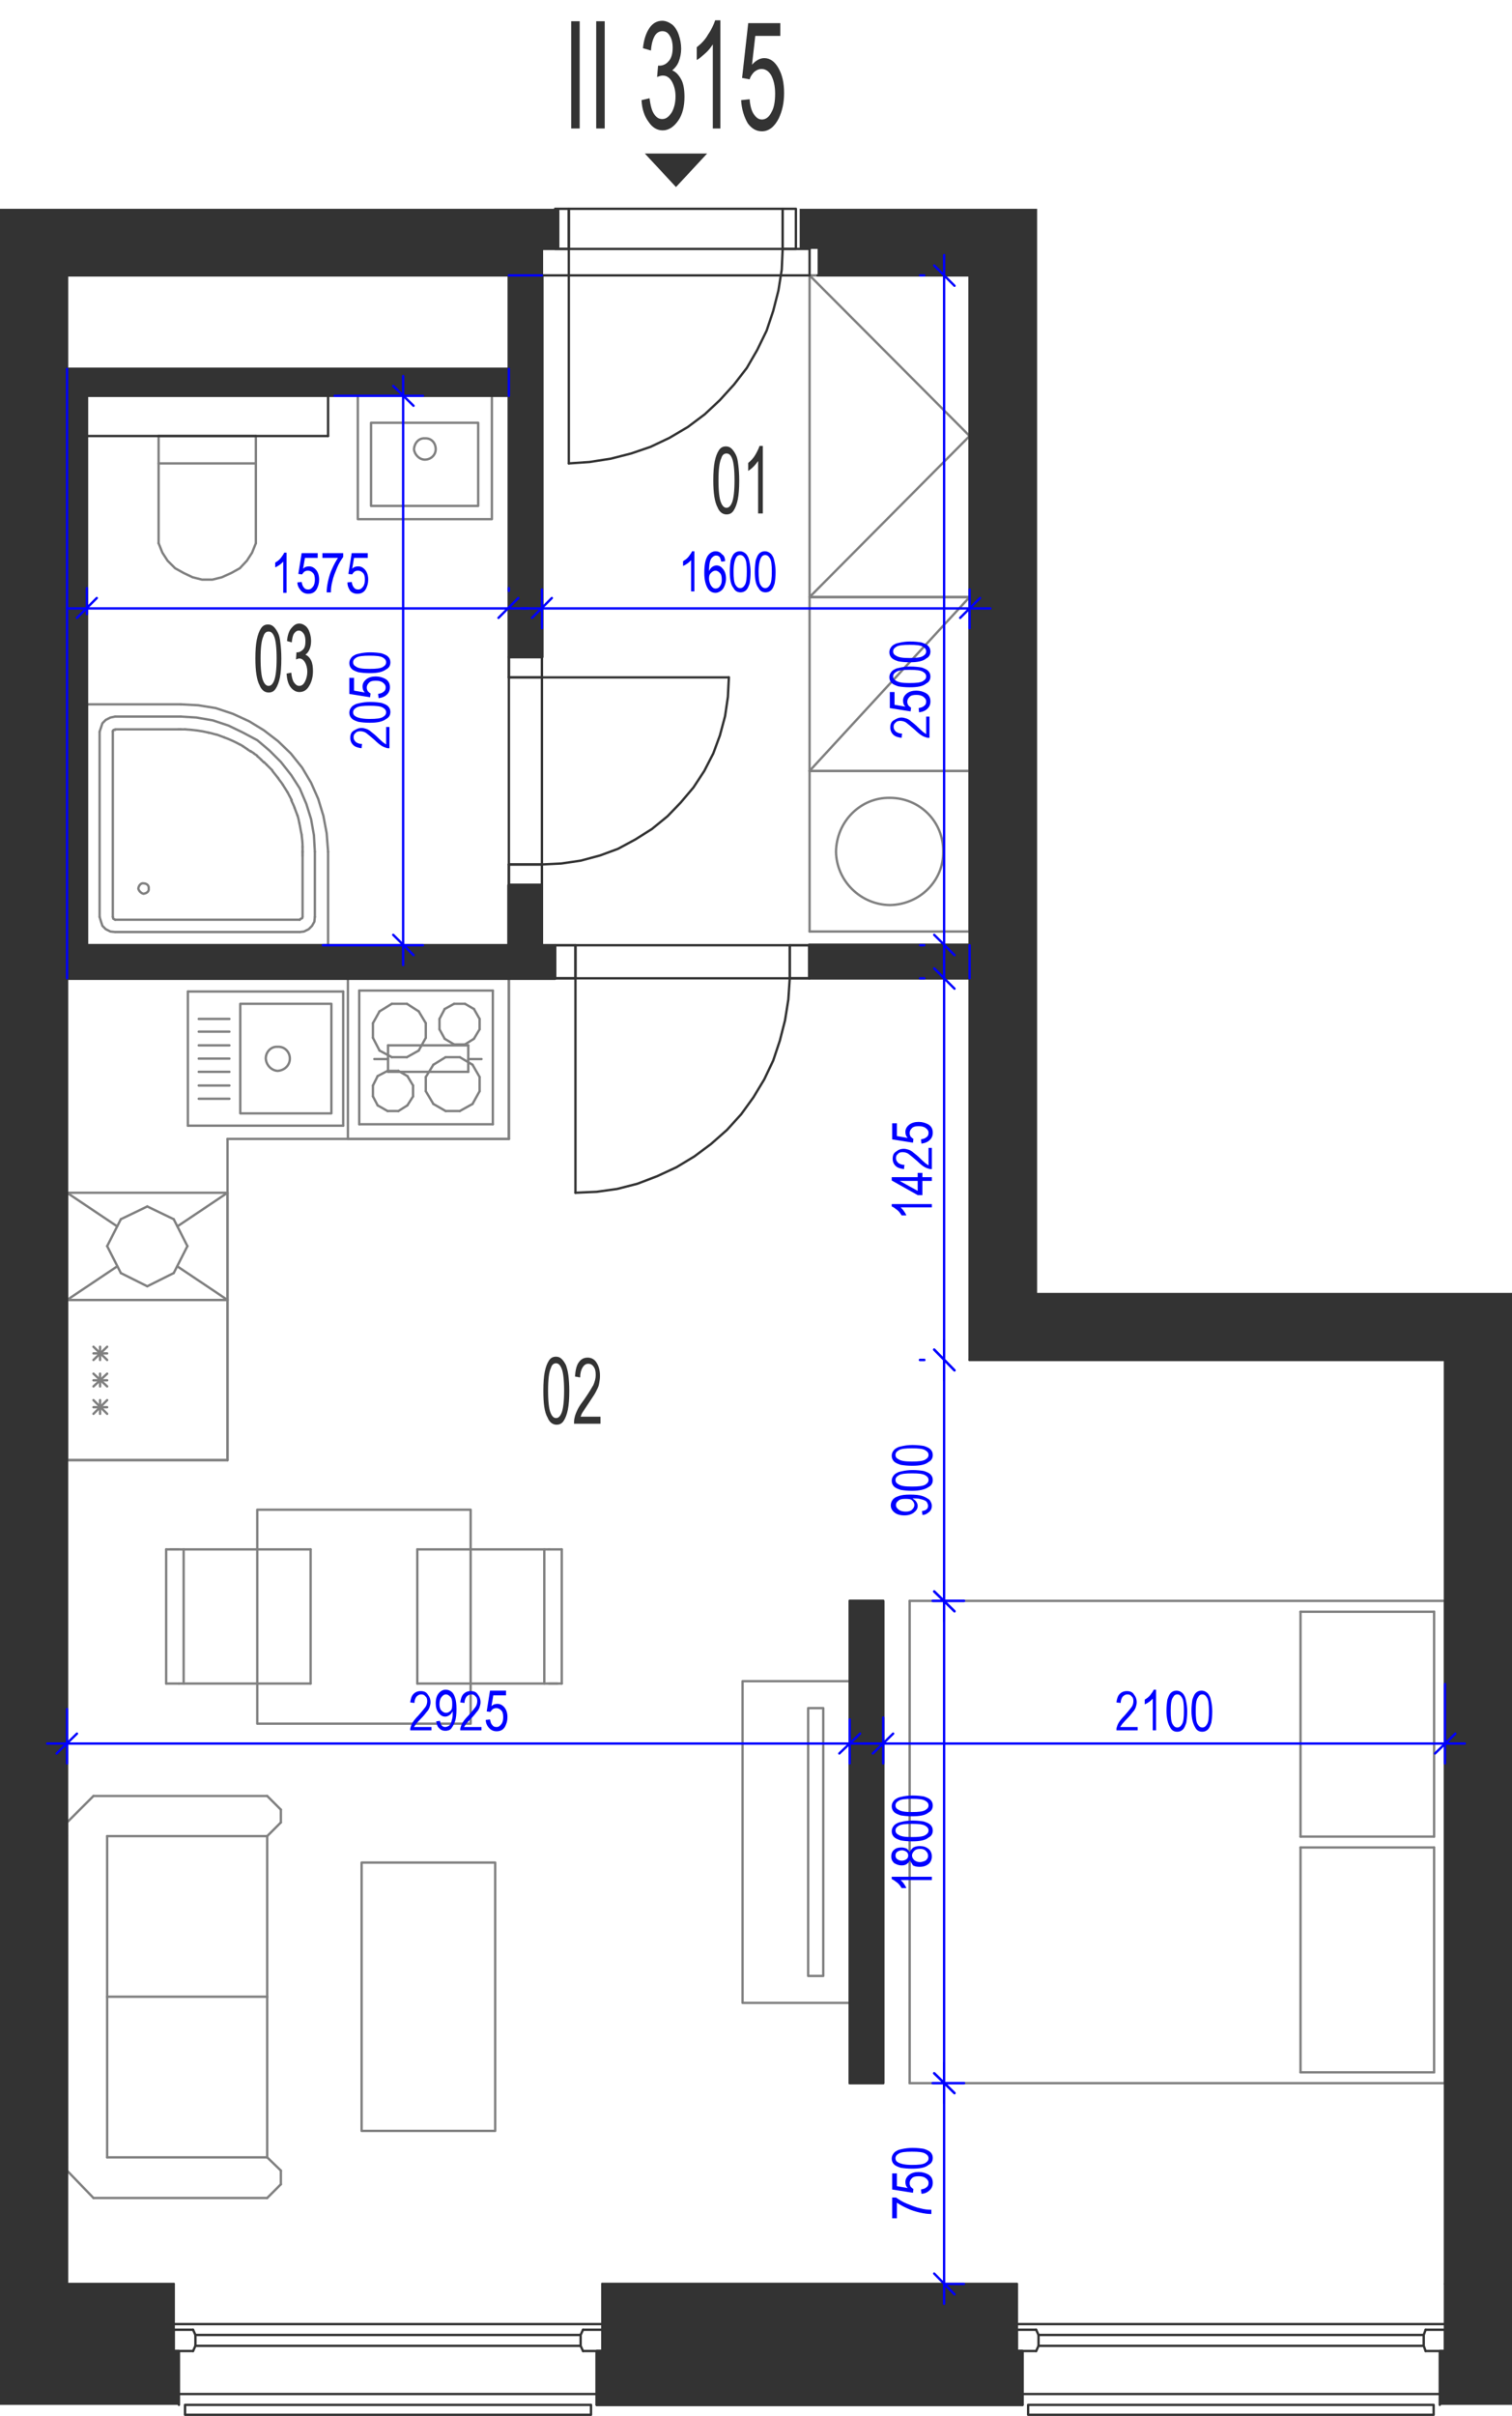 <?xml version="1.0" encoding="utf-8"?>
<!-- Generator: Adobe Illustrator 28.2.0, SVG Export Plug-In . SVG Version: 6.00 Build 0)  -->
<svg version="1.1" xmlns="http://www.w3.org/2000/svg" xmlns:xlink="http://www.w3.org/1999/xlink" x="0px" y="0px"
	 viewBox="0 0 320.3 511.5" style="enable-background:new 0 0 320.3 511.5;" xml:space="preserve">
<style type="text/css">
	.st0{fill:none;stroke:#808080;stroke-width:0.5;stroke-linecap:round;stroke-linejoin:round;stroke-miterlimit:10;}
	.st1{fill:none;stroke:#333333;stroke-width:0.5;stroke-linecap:round;stroke-linejoin:round;stroke-miterlimit:10;}
	.st2{fill-rule:evenodd;clip-rule:evenodd;fill:#333333;}
	.st3{fill:#333333;}
	.st4{fill:none;stroke:#0000FF;stroke-width:0.5;stroke-linecap:round;stroke-linejoin:round;stroke-miterlimit:10;}
	.st5{fill:#0000FF;}
</style>
<g id="vybaveni">
	<line class="st0" x1="171.5" y1="163.2" x2="205.4" y2="163.2"/>
	<line class="st0" x1="205.4" y1="197.2" x2="171.5" y2="197.2"/>
	<line class="st0" x1="171.5" y1="197.2" x2="171.5" y2="163.2"/>
	<line class="st0" x1="205.4" y1="163.2" x2="205.4" y2="197.2"/>
	<path class="st0" d="M177.1,180.3c0.1,6.2,5.2,11.2,11.4,11.3c6.3-0.1,11.4-5.1,11.3-11.3c0.1-6.4-5-11.4-11.3-11.4
		C182.3,168.8,177.2,173.9,177.1,180.3"/>
	<polyline class="st0" points="171.5,58.3 171.5,126.4 205.4,126.4 205.4,58.3 171.5,58.3 205.4,92.3 171.5,126.4 	"/>
	<polyline class="st0" points="171.5,126.4 171.5,163.2 205.4,163.2 205.4,126.4 171.5,126.4 	"/>
	<line class="st0" x1="205.4" y1="126.4" x2="171.5" y2="163.2"/>
	<line class="st0" x1="107.8" y1="58.3" x2="114.8" y2="58.3"/>
	<line class="st0" x1="14.2" y1="78.1" x2="14.2" y2="207.1"/>
	<line class="st0" x1="205.4" y1="207.1" x2="205.4" y2="200.1"/>
	<line class="st0" x1="107.8" y1="207.1" x2="107.8" y2="241.1"/>
	<line class="st0" x1="107.8" y1="241.1" x2="48.2" y2="241.1"/>
	<line class="st0" x1="56.6" y1="456.7" x2="56.6" y2="422.7"/>
	<line class="st0" x1="14.2" y1="456.7" x2="14.2" y2="422.7"/>
	<line class="st0" x1="22.7" y1="456.7" x2="22.7" y2="422.7"/>
	<line class="st0" x1="14.2" y1="459.5" x2="19.8" y2="465.3"/>
	<line class="st0" x1="56.6" y1="456.7" x2="22.7" y2="456.7"/>
	<line class="st0" x1="19.8" y1="465.3" x2="56.6" y2="465.3"/>
	<line class="st0" x1="56.6" y1="465.3" x2="59.5" y2="462.4"/>
	<line class="st0" x1="59.5" y1="459.5" x2="56.6" y2="456.7"/>
	<line class="st0" x1="59.5" y1="459.5" x2="59.5" y2="462.4"/>
	<line class="st0" x1="14.2" y1="456.7" x2="14.2" y2="459.5"/>
	<line class="st0" x1="22.7" y1="422.7" x2="56.6" y2="422.7"/>
	<line class="st0" x1="56.6" y1="388.7" x2="56.6" y2="422.7"/>
	<line class="st0" x1="14.2" y1="388.7" x2="14.2" y2="422.7"/>
	<line class="st0" x1="22.7" y1="388.7" x2="22.7" y2="422.7"/>
	<line class="st0" x1="14.2" y1="385.8" x2="19.8" y2="380.2"/>
	<line class="st0" x1="56.6" y1="388.7" x2="22.7" y2="388.7"/>
	<line class="st0" x1="19.8" y1="380.2" x2="56.6" y2="380.2"/>
	<line class="st0" x1="56.6" y1="380.2" x2="59.5" y2="383.1"/>
	<line class="st0" x1="59.5" y1="385.8" x2="56.6" y2="388.7"/>
	<line class="st0" x1="59.5" y1="385.8" x2="59.5" y2="383.1"/>
	<line class="st0" x1="14.2" y1="388.7" x2="14.2" y2="385.8"/>
	<polyline class="st0" points="76.6,451.1 76.6,394.3 104.9,394.3 104.9,451.1 76.6,451.1 	"/>
	<line class="st0" x1="100.1" y1="225.4" x2="97.4" y2="223.8"/>
	<line class="st0" x1="94.4" y1="223.8" x2="91.8" y2="225.4"/>
	<line class="st0" x1="104.4" y1="238" x2="104.4" y2="209.7"/>
	<line class="st0" x1="76.1" y1="209.7" x2="76.1" y2="238"/>
	<line class="st0" x1="96.2" y1="212.5" x2="98.5" y2="212.5"/>
	<line class="st0" x1="98.5" y1="221.1" x2="96.2" y2="221.1"/>
	<line class="st0" x1="97.4" y1="223.8" x2="94.4" y2="223.8"/>
	<line class="st0" x1="76.1" y1="209.7" x2="104.4" y2="209.7"/>
	<line class="st0" x1="93.1" y1="215.7" x2="94.2" y2="213.6"/>
	<line class="st0" x1="88.7" y1="214.1" x2="90.2" y2="216.6"/>
	<line class="st0" x1="79" y1="216.6" x2="80.4" y2="214.1"/>
	<line class="st0" x1="86.2" y1="212.5" x2="88.7" y2="214.1"/>
	<line class="st0" x1="80.4" y1="214.1" x2="83" y2="212.5"/>
	<line class="st0" x1="83" y1="212.5" x2="86.2" y2="212.5"/>
	<line class="st0" x1="94.2" y1="213.6" x2="96.2" y2="212.5"/>
	<line class="st0" x1="80.4" y1="222.4" x2="79" y2="219.7"/>
	<line class="st0" x1="79" y1="219.7" x2="79" y2="216.6"/>
	<line class="st0" x1="94.2" y1="219.9" x2="93.1" y2="217.9"/>
	<line class="st0" x1="90.2" y1="216.6" x2="90.2" y2="219.7"/>
	<line class="st0" x1="93.1" y1="217.9" x2="93.1" y2="215.7"/>
	<line class="st0" x1="88.7" y1="222.4" x2="86.2" y2="223.8"/>
	<line class="st0" x1="86.2" y1="223.8" x2="83" y2="223.8"/>
	<line class="st0" x1="83" y1="223.8" x2="80.4" y2="222.4"/>
	<line class="st0" x1="90.2" y1="219.7" x2="88.7" y2="222.4"/>
	<line class="st0" x1="96.2" y1="221.1" x2="94.2" y2="219.9"/>
	<line class="st0" x1="100.4" y1="213.6" x2="101.6" y2="215.7"/>
	<line class="st0" x1="98.5" y1="212.5" x2="100.4" y2="213.6"/>
	<line class="st0" x1="101.6" y1="217.9" x2="100.4" y2="219.9"/>
	<line class="st0" x1="101.6" y1="215.7" x2="101.6" y2="217.9"/>
	<line class="st0" x1="100.4" y1="219.9" x2="98.5" y2="221.1"/>
	<line class="st0" x1="94.4" y1="235.2" x2="97.4" y2="235.2"/>
	<line class="st0" x1="76.1" y1="238" x2="104.4" y2="238"/>
	<line class="st0" x1="91.8" y1="233.7" x2="90.2" y2="231"/>
	<line class="st0" x1="80" y1="234" x2="79" y2="232.1"/>
	<line class="st0" x1="87.5" y1="232.1" x2="86.3" y2="234"/>
	<line class="st0" x1="79" y1="229.8" x2="80" y2="227.8"/>
	<line class="st0" x1="79" y1="229.8" x2="79" y2="232.1"/>
	<line class="st0" x1="90.2" y1="228" x2="90.2" y2="231"/>
	<line class="st0" x1="86.3" y1="227.8" x2="87.5" y2="229.8"/>
	<line class="st0" x1="84.4" y1="226.7" x2="82.1" y2="226.7"/>
	<line class="st0" x1="82.1" y1="226.7" x2="80" y2="227.8"/>
	<line class="st0" x1="86.3" y1="227.8" x2="84.4" y2="226.7"/>
	<line class="st0" x1="90.2" y1="228" x2="91.8" y2="225.4"/>
	<line class="st0" x1="87.5" y1="232.1" x2="87.5" y2="229.8"/>
	<line class="st0" x1="82.1" y1="235.2" x2="84.4" y2="235.2"/>
	<line class="st0" x1="80" y1="234" x2="82.1" y2="235.2"/>
	<line class="st0" x1="84.4" y1="235.2" x2="86.3" y2="234"/>
	<line class="st0" x1="91.8" y1="233.7" x2="94.4" y2="235.2"/>
	<line class="st0" x1="101.6" y1="231" x2="100.1" y2="233.7"/>
	<line class="st0" x1="101.6" y1="231" x2="101.6" y2="228"/>
	<line class="st0" x1="100.1" y1="225.4" x2="101.6" y2="228"/>
	<line class="st0" x1="97.4" y1="235.2" x2="100.1" y2="233.7"/>
	<line class="st0" x1="48.2" y1="309.1" x2="48.2" y2="275.2"/>
	<line class="st0" x1="14.2" y1="275.2" x2="14.2" y2="309.1"/>
	<line class="st0" x1="22.7" y1="287.9" x2="19.8" y2="285.1"/>
	<line class="st0" x1="22.7" y1="285.1" x2="19.8" y2="287.9"/>
	<line class="st0" x1="21.2" y1="285.1" x2="21.2" y2="287.9"/>
	<line class="st0" x1="48.2" y1="275.2" x2="14.2" y2="275.2"/>
	<line class="st0" x1="22.7" y1="286.5" x2="19.8" y2="286.5"/>
	<line class="st0" x1="14.2" y1="309.1" x2="48.2" y2="309.1"/>
	<line class="st0" x1="22.7" y1="299.3" x2="19.8" y2="296.4"/>
	<line class="st0" x1="22.7" y1="296.4" x2="19.8" y2="299.3"/>
	<line class="st0" x1="21.2" y1="296.4" x2="21.2" y2="299.3"/>
	<line class="st0" x1="22.7" y1="293.5" x2="19.8" y2="290.8"/>
	<line class="st0" x1="22.7" y1="290.8" x2="19.8" y2="293.5"/>
	<line class="st0" x1="21.2" y1="290.8" x2="21.2" y2="293.5"/>
	<line class="st0" x1="22.7" y1="292.2" x2="19.8" y2="292.2"/>
	<line class="st0" x1="22.7" y1="297.9" x2="19.8" y2="297.9"/>
	<line class="st0" x1="48.2" y1="241.1" x2="48.2" y2="309.1"/>
	<line class="st0" x1="48.2" y1="309.1" x2="14.2" y2="309.1"/>
	<polyline class="st0" points="180,355.9 157.3,355.9 157.3,424 180,424 180,355.9 	"/>
	<polyline class="st0" points="174.4,361.6 171.2,361.6 171.2,418.3 174.4,418.3 174.4,361.6 	"/>
	<line class="st0" x1="107.8" y1="78.1" x2="107.8" y2="83.8"/>
	<line class="st0" x1="36.8" y1="258.1" x2="31.2" y2="255.4"/>
	<line class="st0" x1="39.7" y1="263.8" x2="36.8" y2="258.1"/>
	<line class="st0" x1="36.8" y1="269.5" x2="39.7" y2="263.8"/>
	<line class="st0" x1="31.2" y1="272.3" x2="36.8" y2="269.5"/>
	<line class="st0" x1="25.6" y1="269.5" x2="31.2" y2="272.3"/>
	<line class="st0" x1="22.7" y1="263.8" x2="25.6" y2="269.5"/>
	<line class="st0" x1="25.6" y1="258.1" x2="22.7" y2="263.8"/>
	<line class="st0" x1="31.2" y1="255.4" x2="25.6" y2="258.1"/>
	<line class="st0" x1="37.6" y1="259.6" x2="48.2" y2="252.5"/>
	<line class="st0" x1="48.2" y1="275.2" x2="37.6" y2="268.1"/>
	<line class="st0" x1="14.2" y1="275.2" x2="24.8" y2="268.1"/>
	<line class="st0" x1="14.2" y1="252.5" x2="24.8" y2="259.6"/>
	<line class="st0" x1="48.2" y1="275.2" x2="14.2" y2="275.2"/>
	<line class="st0" x1="14.2" y1="252.5" x2="14.2" y2="275.2"/>
	<line class="st0" x1="48.2" y1="275.2" x2="48.2" y2="252.5"/>
	<line class="st0" x1="14.2" y1="252.5" x2="48.2" y2="252.5"/>
	<line class="st0" x1="72.7" y1="238.3" x2="72.7" y2="209.9"/>
	<line class="st0" x1="72.7" y1="209.9" x2="39.8" y2="209.9"/>
	<line class="st0" x1="39.8" y1="209.9" x2="39.8" y2="238.3"/>
	<line class="st0" x1="39.8" y1="238.3" x2="72.7" y2="238.3"/>
	<path class="st0" d="M56.3,224.1c0.1,1.4,1.2,2.5,2.5,2.6c1.5-0.1,2.6-1.2,2.6-2.6c0-1.4-1.1-2.6-2.6-2.5
		C57.5,221.5,56.3,222.6,56.3,224.1"/>
	<polyline class="st0" points="70.2,212.5 50.9,212.5 50.9,235.7 70.2,235.7 70.2,212.5 	"/>
	<line class="st0" x1="48.6" y1="221.3" x2="42.1" y2="221.3"/>
	<line class="st0" x1="48.6" y1="224.1" x2="42.1" y2="224.1"/>
	<line class="st0" x1="48.6" y1="218.4" x2="42.1" y2="218.4"/>
	<line class="st0" x1="48.6" y1="215.7" x2="42.1" y2="215.7"/>
	<line class="st0" x1="48.6" y1="226.9" x2="42.1" y2="226.9"/>
	<line class="st0" x1="48.6" y1="229.8" x2="42.1" y2="229.8"/>
	<line class="st0" x1="48.6" y1="232.6" x2="42.1" y2="232.6"/>
	<line class="st0" x1="192.7" y1="441" x2="192.7" y2="338.9"/>
	<line class="st0" x1="306.1" y1="338.9" x2="306.1" y2="441"/>
	<line class="st0" x1="303.8" y1="341.2" x2="303.8" y2="388.8"/>
	<line class="st0" x1="275.5" y1="341.2" x2="275.5" y2="388.8"/>
	<line class="st0" x1="192.7" y1="338.9" x2="306.1" y2="338.9"/>
	<line class="st0" x1="275.5" y1="341.2" x2="303.8" y2="341.2"/>
	<line class="st0" x1="306.1" y1="441" x2="192.7" y2="441"/>
	<line class="st0" x1="303.8" y1="388.8" x2="275.5" y2="388.8"/>
	<line class="st0" x1="303.8" y1="391.1" x2="275.5" y2="391.1"/>
	<line class="st0" x1="275.5" y1="391.1" x2="275.5" y2="438.7"/>
	<line class="st0" x1="303.8" y1="391.1" x2="303.8" y2="438.7"/>
	<line class="st0" x1="275.5" y1="438.7" x2="303.8" y2="438.7"/>
	<line class="st0" x1="65.8" y1="328" x2="38.9" y2="328"/>
	<line class="st0" x1="37.9" y1="356.4" x2="65.8" y2="356.4"/>
	<line class="st0" x1="38.9" y1="328" x2="38.9" y2="356.4"/>
	<line class="st0" x1="35.2" y1="356.4" x2="35.2" y2="328"/>
	<line class="st0" x1="35.2" y1="356.4" x2="37.9" y2="356.4"/>
	<line class="st0" x1="38.9" y1="328" x2="36.1" y2="328"/>
	<line class="st0" x1="35.2" y1="328" x2="37.9" y2="328"/>
	<line class="st0" x1="65.8" y1="328" x2="65.8" y2="356.4"/>
	<line class="st0" x1="88.4" y1="356.4" x2="115.3" y2="356.4"/>
	<line class="st0" x1="116.3" y1="328" x2="88.4" y2="328"/>
	<line class="st0" x1="88.4" y1="356.4" x2="88.4" y2="328"/>
	<line class="st0" x1="115.3" y1="356.4" x2="115.3" y2="328"/>
	<line class="st0" x1="119" y1="328" x2="119" y2="356.4"/>
	<line class="st0" x1="119" y1="356.4" x2="116.3" y2="356.4"/>
	<line class="st0" x1="115.3" y1="356.4" x2="118.1" y2="356.4"/>
	<line class="st0" x1="119" y1="328" x2="116.3" y2="328"/>
	<polyline class="st0" points="54.5,364.9 54.5,319.6 99.7,319.6 99.7,364.9 54.5,364.9 	"/>
	<line class="st0" x1="54.2" y1="92.3" x2="33.6" y2="92.3"/>
	<line class="st0" x1="33.6" y1="92.3" x2="33.6" y2="115"/>
	<polyline class="st0" points="33.6,115 34.4,117 35.5,118.7 37.1,120.3 38.9,121.3 40.8,122.2 42.8,122.7 45,122.7 47,122.2 
		49,121.3 50.8,120.3 52.3,118.7 53.4,117 54.2,115 	"/>
	<line class="st0" x1="54.2" y1="115" x2="54.2" y2="92.3"/>
	<line class="st0" x1="33.6" y1="98.1" x2="54.2" y2="98.1"/>
	<line class="st0" x1="107.8" y1="241.1" x2="73.7" y2="241.1"/>
	<line class="st0" x1="73.7" y1="207.1" x2="107.8" y2="207.1"/>
	<line class="st0" x1="79.3" y1="224.2" x2="82.2" y2="224.2"/>
	<line class="st0" x1="73.7" y1="241.1" x2="73.7" y2="207.1"/>
	<line class="st0" x1="107.8" y1="207.1" x2="107.8" y2="241.1"/>
	<line class="st0" x1="99.2" y1="226.9" x2="99.2" y2="221.3"/>
	<line class="st0" x1="82.2" y1="221.3" x2="82.2" y2="226.9"/>
	<line class="st0" x1="99.2" y1="221.3" x2="82.2" y2="221.3"/>
	<line class="st0" x1="102" y1="224.2" x2="99.2" y2="224.2"/>
	<line class="st0" x1="82.2" y1="226.9" x2="99.2" y2="226.9"/>
	<polyline class="st0" points="75.8,109.9 104.2,109.9 104.2,83.8 75.8,83.8 75.8,109.9 	"/>
	<polyline class="st0" points="78.6,107.1 101.3,107.1 101.3,89.5 78.6,89.5 78.6,107.1 	"/>
	<path class="st0" d="M87.7,95.1c0.1,1.1,1.1,2.2,2.3,2.2c1.3,0,2.3-1,2.3-2.2c0-1.4-1-2.4-2.3-2.3C88.8,92.7,87.8,93.7,87.7,95.1"
		/>
	<polyline class="st0" points="63.5,194.7 63.7,194.5 64,194.4 64.1,194.1 	"/>
	<line class="st0" x1="63.5" y1="194.7" x2="24.4" y2="194.7"/>
	<polyline class="st0" points="23.9,194.1 24,194.5 24.4,194.7 	"/>
	<line class="st0" x1="23.9" y1="194.1" x2="23.9" y2="154.9"/>
	<polyline class="st0" points="24.4,154.5 24.1,154.5 23.9,154.7 23.9,154.9 	"/>
	<path class="st0" d="M24.4,154.4c4.5,0,8.9,0,13.4,0"/>
	<path class="st0" d="M37.8,154.4c0.1,0,0.2,0,0.2,0"/>
	<path class="st0" d="M38.1,154.4c0,0,0.1,0,0.1,0"/>
	<path class="st0" d="M38.2,154.4c0,0,0.1,0,0.1,0"/>
	<path class="st0" d="M38.3,154.4c0.3,0,0.6,0,0.9,0"/>
	<path class="st0" d="M39.2,154.4c1.7,0.1,3.4,0.3,5,0.7"/>
	<path class="st0" d="M44.2,155.1c0.6,0.1,1.1,0.3,1.6,0.4"/>
	<path class="st0" d="M45.9,155.5c0.5,0.2,1.1,0.4,1.6,0.6"/>
	<path class="st0" d="M47.5,156.1c1.1,0.4,2.2,0.9,3.3,1.5"/>
	<path class="st0" d="M50.8,157.6c0.3,0.1,0.5,0.3,0.7,0.4"/>
	<path class="st0" d="M51.5,158c0.3,0.2,0.6,0.4,0.9,0.6"/>
	<path class="st0" d="M52.4,158.6c0.2,0.2,0.5,0.3,0.7,0.5"/>
	<path class="st0" d="M53.1,159c0.2,0.2,0.5,0.3,0.7,0.5"/>
	<path class="st0" d="M53.8,159.5c0.2,0.2,0.5,0.3,0.7,0.5"/>
	<path class="st0" d="M54.5,160.1c0.3,0.2,0.6,0.5,0.8,0.7"/>
	<path class="st0" d="M55.3,160.8c0.2,0.2,0.4,0.4,0.6,0.6"/>
	<path class="st0" d="M55.9,161.3c0.2,0.2,0.4,0.4,0.6,0.6"/>
	<path class="st0" d="M56.5,161.9c0.4,0.4,0.8,0.8,1.2,1.2"/>
	<path class="st0" d="M57.7,163.2c0.4,0.5,0.8,1,1.2,1.5"/>
	<path class="st0" d="M58.9,164.7c0.3,0.5,0.7,0.9,1,1.4"/>
	<path class="st0" d="M59.9,166.1c0.3,0.5,0.7,1.1,1,1.6"/>
	<path class="st0" d="M60.9,167.7c0.3,0.6,0.6,1.1,0.9,1.7"/>
	<path class="st0" d="M61.7,169.4c0.2,0.5,0.5,1,0.7,1.6"/>
	<path class="st0" d="M62.4,171c0.2,0.5,0.4,1.1,0.6,1.6"/>
	<path class="st0" d="M63,172.6c0.2,0.5,0.3,1.1,0.4,1.6"/>
	<path class="st0" d="M63.4,174.2c0.2,0.8,0.3,1.7,0.5,2.5"/>
	<path class="st0" d="M63.9,176.8c0.1,0.8,0.2,1.6,0.2,2.5"/>
	<path class="st0" d="M64.1,179.2c0,0.1,0,0.3,0,0.4"/>
	<path class="st0" d="M64.1,179.7c0,0.2,0,0.3,0,0.5"/>
	<path class="st0" d="M64.1,180.1c0,0.1,0,0.1,0,0.2"/>
	<path class="st0" d="M64.1,180.3c0,0,0,0.1,0,0.1"/>
	<path class="st0" d="M64.1,180.4c0,0.1,0,0.2,0,0.2"/>
	<path class="st0" d="M64.1,180.6c0,0.1,0,0.2,0,0.3"/>
	<path class="st0" d="M64.1,180.9c0,0.1,0,0.2,0,0.3"/>
	<path class="st0" d="M64.1,181.2c0,4.3,0,8.5,0,12.8"/>
	<line class="st0" x1="69.5" y1="200.1" x2="18.4" y2="200.1"/>
	<line class="st0" x1="18.4" y1="200.1" x2="18.4" y2="149.1"/>
	<line class="st0" x1="18.4" y1="149.1" x2="38.3" y2="149.1"/>
	<polyline class="st0" points="69.5,180.3 69.2,176.4 68.5,172.7 67.4,169.1 65.9,165.7 64,162.5 61.6,159.5 58.9,156.9 55.9,154.6 
		52.8,152.7 49.3,151.1 45.7,149.9 42,149.3 38.3,149.1 	"/>
	<line class="st0" x1="69.5" y1="180.3" x2="69.5" y2="200.1"/>
	<polyline class="st0" points="24.4,151.7 23.4,151.9 22.4,152.4 21.7,153.1 21.4,154 21.1,154.9 	"/>
	<line class="st0" x1="21.1" y1="154.9" x2="21.1" y2="194.1"/>
	<polyline class="st0" points="21.1,194.1 21.4,195.1 21.7,196 22.4,196.7 23.4,197.2 24.4,197.3 	"/>
	<line class="st0" x1="24.4" y1="197.3" x2="63.5" y2="197.3"/>
	<polyline class="st0" points="63.5,197.3 64.4,197.2 65.4,196.7 66.1,196 66.6,195.1 66.7,194.1 	"/>
	<line class="st0" x1="66.7" y1="194.1" x2="66.7" y2="180.3"/>
	<polyline class="st0" points="66.7,180.3 66.5,176.8 65.9,173.4 64.9,170.2 63.5,166.9 61.7,164.1 59.5,161.3 57.1,158.9 
		54.5,156.7 51.5,155.1 48.4,153.6 45.1,152.5 41.6,151.9 38.3,151.7 	"/>
	<line class="st0" x1="38.3" y1="151.7" x2="24.4" y2="151.7"/>
	<path class="st0" d="M29.3,188.1c0.1,0.5,0.6,1,1.1,1.1c0.7-0.1,1.2-0.5,1.1-1.1c0.1-0.6-0.4-1.1-1.1-1.1
		C29.9,186.9,29.4,187.4,29.3,188.1"/>
</g>
<g id="vykres">
	<line class="st1" x1="14.2" y1="483.5" x2="14.2" y2="207.1"/>
	<line class="st1" x1="14.2" y1="78.1" x2="14.2" y2="58.3"/>
	<line class="st1" x1="14.2" y1="58.3" x2="107.8" y2="58.3"/>
	<line class="st1" x1="173.2" y1="58.3" x2="205.4" y2="58.3"/>
	<line class="st1" x1="306.1" y1="483.5" x2="306.1" y2="497.7"/>
	<line class="st1" x1="215.4" y1="483.5" x2="215.4" y2="497.7"/>
	<line class="st1" x1="127.6" y1="483.5" x2="127.6" y2="497.7"/>
	<line class="st1" x1="36.8" y1="483.5" x2="36.8" y2="497.7"/>
	<line class="st1" x1="215.4" y1="497.7" x2="127.6" y2="497.7"/>
	<line class="st1" x1="216.6" y1="509.1" x2="126.4" y2="509.1"/>
	<line class="st1" x1="36.8" y1="492" x2="127.6" y2="492"/>
	<line class="st1" x1="37.9" y1="506.8" x2="126.4" y2="506.8"/>
	<line class="st1" x1="215.4" y1="492" x2="306.1" y2="492"/>
	<line class="st1" x1="216.6" y1="506.8" x2="305" y2="506.8"/>
	<line class="st1" x1="36.8" y1="483.5" x2="14.2" y2="483.5"/>
	<line class="st1" x1="215.4" y1="483.5" x2="127.6" y2="483.5"/>
	<line class="st1" x1="302" y1="497.7" x2="306.1" y2="497.7"/>
	<line class="st1" x1="306.1" y1="497.7" x2="306.1" y2="493.2"/>
	<line class="st1" x1="306.1" y1="493.2" x2="302" y2="493.2"/>
	<line class="st1" x1="302" y1="493.2" x2="301.6" y2="494.3"/>
	<line class="st1" x1="301.6" y1="494.3" x2="301.6" y2="496.6"/>
	<line class="st1" x1="301.6" y1="496.6" x2="302" y2="497.7"/>
	<line class="st1" x1="301.6" y1="494.3" x2="220" y2="494.3"/>
	<line class="st1" x1="301.6" y1="496.6" x2="220" y2="496.6"/>
	<line class="st1" x1="219.5" y1="497.7" x2="215.4" y2="497.7"/>
	<line class="st1" x1="215.4" y1="497.7" x2="215.4" y2="493.2"/>
	<line class="st1" x1="215.4" y1="493.2" x2="219.5" y2="493.2"/>
	<line class="st1" x1="219.5" y1="493.2" x2="220" y2="494.3"/>
	<line class="st1" x1="220" y1="494.3" x2="220" y2="496.6"/>
	<line class="st1" x1="220" y1="496.6" x2="219.5" y2="497.7"/>
	<line class="st1" x1="123.5" y1="497.7" x2="127.6" y2="497.7"/>
	<line class="st1" x1="127.6" y1="497.7" x2="127.6" y2="493.2"/>
	<line class="st1" x1="127.6" y1="493.2" x2="123.5" y2="493.2"/>
	<line class="st1" x1="123.5" y1="493.2" x2="123" y2="494.3"/>
	<line class="st1" x1="123" y1="494.3" x2="123" y2="496.6"/>
	<line class="st1" x1="123" y1="496.6" x2="123.5" y2="497.7"/>
	<line class="st1" x1="123" y1="494.3" x2="41.4" y2="494.3"/>
	<line class="st1" x1="123" y1="496.6" x2="41.4" y2="496.6"/>
	<line class="st1" x1="40.9" y1="497.7" x2="36.8" y2="497.7"/>
	<line class="st1" x1="36.8" y1="497.7" x2="36.8" y2="493.2"/>
	<line class="st1" x1="36.8" y1="493.2" x2="40.9" y2="493.2"/>
	<line class="st1" x1="40.9" y1="493.2" x2="41.4" y2="494.3"/>
	<line class="st1" x1="41.4" y1="494.3" x2="41.4" y2="496.6"/>
	<line class="st1" x1="41.4" y1="496.6" x2="40.9" y2="497.7"/>
	<polyline class="st1" points="305,509.1 305,497.7 306.1,497.7 	"/>
	<polyline class="st1" points="126.4,509.1 126.4,497.7 127.6,497.7 	"/>
	<polyline class="st1" points="216.6,509.1 216.6,497.7 215.4,497.7 	"/>
	<polyline class="st1" points="37.9,509.1 37.9,497.7 36.8,497.7 	"/>
	<polyline class="st1" points="197,483.5 127.6,483.5 127.6,497.7 215.4,497.7 215.4,483.5 204.1,483.5 197,483.5 	"/>
	<polyline class="st1" points="39.2,509.1 125.2,509.1 125.2,511.2 39.2,511.2 39.2,509.1 	"/>
	<polyline class="st1" points="217.8,509.1 303.7,509.1 303.7,511.2 217.8,511.2 217.8,509.1 	"/>
	<polyline class="st1" points="114.8,183 118.9,182.8 123,182.2 127.1,181.1 130.9,179.7 134.6,177.7 138.1,175.5 141.4,172.8 
		144.2,169.9 146.9,166.7 149.2,163.2 151.1,159.5 152.5,155.7 153.6,151.6 154.2,147.5 154.4,143.4 	"/>
	<line class="st1" x1="107.8" y1="143.4" x2="107.8" y2="183"/>
	<line class="st1" x1="114.8" y1="143.4" x2="114.8" y2="183"/>
	<line class="st1" x1="18.4" y1="200.1" x2="107.8" y2="200.1"/>
	<line class="st1" x1="14.2" y1="207.1" x2="121.9" y2="207.1"/>
	<line class="st1" x1="167.3" y1="207.1" x2="205.4" y2="207.1"/>
	<line class="st1" x1="114.8" y1="200.1" x2="121.9" y2="200.1"/>
	<line class="st1" x1="167.3" y1="200.1" x2="205.4" y2="200.1"/>
	<line class="st1" x1="107.8" y1="183" x2="114.8" y2="183"/>
	<line class="st1" x1="114.8" y1="200.1" x2="114.8" y2="183"/>
	<line class="st1" x1="107.8" y1="200.1" x2="107.8" y2="183"/>
	<line class="st1" x1="14.2" y1="78.1" x2="107.8" y2="78.1"/>
	<line class="st1" x1="18.4" y1="83.8" x2="107.8" y2="83.8"/>
	<line class="st1" x1="114.8" y1="143.4" x2="154.4" y2="143.4"/>
	<line class="st1" x1="107.8" y1="143.4" x2="114.8" y2="143.4"/>
	<line class="st1" x1="107.8" y1="143.4" x2="107.8" y2="83.8"/>
	<line class="st1" x1="107.8" y1="78.1" x2="107.8" y2="58.3"/>
	<line class="st1" x1="114.8" y1="52.7" x2="120.5" y2="52.7"/>
	<line class="st1" x1="120.5" y1="52.7" x2="120.5" y2="44.2"/>
	<line class="st1" x1="120.5" y1="52.7" x2="120.5" y2="98.1"/>
	<polyline class="st1" points="117.6,52.7 120.5,52.7 120.5,44.2 117.6,44.2 117.6,52.7 	"/>
	<polyline class="st1" points="120.5,98.1 124.9,97.8 129.4,97.1 133.7,96 137.8,94.6 141.8,92.7 145.7,90.4 149.3,87.7 152.5,84.7 
		155.5,81.4 158.2,77.9 160.4,74.1 162.4,70 163.8,65.8 164.9,61.5 165.6,57.1 165.8,52.7 	"/>
	<line class="st1" x1="120.5" y1="44.2" x2="165.8" y2="44.2"/>
	<line class="st1" x1="120.5" y1="52.7" x2="165.8" y2="52.7"/>
	<line class="st1" x1="171.5" y1="58.3" x2="114.8" y2="58.3"/>
	<line class="st1" x1="165.8" y1="52.7" x2="171.5" y2="52.7"/>
	<line class="st1" x1="171.5" y1="52.7" x2="171.5" y2="58.3"/>
	<line class="st1" x1="165.8" y1="52.7" x2="165.8" y2="44.2"/>
	<polyline class="st1" points="165.8,52.7 168.6,52.7 168.6,44.2 165.8,44.2 165.8,52.7 	"/>
	<line class="st1" x1="205.4" y1="287.9" x2="205.4" y2="207.1"/>
	<line class="st1" x1="306.1" y1="287.9" x2="205.4" y2="287.9"/>
	<line class="st1" x1="114.8" y1="143.4" x2="114.8" y2="52.7"/>
	<polyline class="st1" points="107.8,143.4 114.8,143.4 114.8,139.1 107.8,139.1 107.8,143.4 	"/>
	<polyline class="st1" points="107.8,187.3 114.8,187.3 114.8,183 107.8,183 107.8,187.3 	"/>
	<line class="st1" x1="18.4" y1="200.1" x2="18.4" y2="83.8"/>
	<polygon class="st1" points="14.2,83.8 14.2,200.1 18.4,200.1 18.4,178.2 18.4,163.2 18.4,148.1 18.4,83.8 	"/>
	<line class="st1" x1="18.4" y1="83.8" x2="26.9" y2="83.8"/>
	<line class="st1" x1="69.5" y1="92.3" x2="18.4" y2="92.3"/>
	<line class="st1" x1="69.5" y1="92.3" x2="69.5" y2="83.8"/>
	<line class="st1" x1="205.4" y1="200.1" x2="205.4" y2="58.3"/>
	<line class="st1" x1="18.4" y1="200.1" x2="14.2" y2="200.1"/>
	<line class="st1" x1="306.1" y1="287.9" x2="306.1" y2="483.5"/>
	<polyline class="st1" points="180,338.9 187.1,338.9 187.1,441 180,441 180,338.9 	"/>
	<rect x="180" y="338.9" class="st1" width="7.1" height="102.1"/>
	<polygon class="st1" points="107.8,78.1 14.2,78.1 14.2,83.8 18.4,83.8 26.9,83.8 74.9,83.8 90,83.8 105,83.8 107.8,83.8 	"/>
	<path class="st1" d="M14.2,200.1v7.1h103.4v-7.1h-2.8v-12.7h-7.1v12.7H14.2z M197,207.1h8.4v-7.1h-34v7.1h15.6H197"/>
	<rect x="107.8" y="58.3" class="st1" width="7.1" height="80.8"/>
	<line class="st1" x1="167.3" y1="200.1" x2="121.9" y2="200.1"/>
	<line class="st1" x1="121.9" y1="200.1" x2="121.9" y2="207.1"/>
	<line class="st1" x1="121.9" y1="207.1" x2="121.9" y2="252.5"/>
	<line class="st1" x1="167.3" y1="200.1" x2="167.3" y2="207.1"/>
	<polyline class="st1" points="167.3,200.1 167.3,207.1 171.5,207.1 171.5,200.1 167.3,200.1 	"/>
	<polyline class="st1" points="117.6,200.1 117.6,207.1 121.9,207.1 121.9,200.1 117.6,200.1 	"/>
	<polyline class="st1" points="121.9,252.5 126.4,252.3 130.7,251.7 135,250.6 139.2,249 143.3,247.1 147.1,244.8 150.6,242.2 
		154,239.2 157,235.9 159.6,232.3 161.9,228.5 163.8,224.5 165.2,220.3 166.3,216 167,211.6 167.3,207.1 	"/>
	<line class="st1" x1="167.3" y1="207.1" x2="121.9" y2="207.1"/>
	<polyline class="st1" points="126.4,497.7 216.6,497.7 216.6,509.1 126.4,509.1 126.4,497.7 	"/>
</g>
<g id="vyplne">
	<g>
		<polygon class="st2" points="215.4,483.5 204.1,483.5 197,483.5 127.6,483.5 127.6,497.7 126.4,497.7 126.4,509.1 216.6,509.1 
			216.6,497.7 215.4,497.7 		"/>
		<path class="st2" d="M0,58.3v425.2v25.6h37.9v-11.4h-1.1v-14.2H14.2V207.1h103.4v-7.1h-2.8v-12.7h-7.1v12.7H18.4v-21.8v-15v-15.1
			V83.8h8.5h48H90h15h2.8v55.3h7.1V58.3v-5.6h3.6v-8.5H0V58.3z M14.2,58.3h93.6v19.8H14.2V58.3z"/>
		<rect x="180" y="338.9" class="st2" width="7.1" height="102.1"/>
		<polygon class="st2" points="149.8,32.5 136.6,32.5 143.2,39.6 		"/>
		<polygon class="st2" points="320.3,483.5 320.3,273.7 222.5,273.7 219.7,273.7 219.7,58.3 219.7,44.2 169.4,44.2 169.4,52.7 
			173.2,52.7 173.2,58.3 205.4,58.3 205.4,126.4 205.4,134.9 205.4,200.1 171.5,200.1 171.5,207.1 187.1,207.1 197,207.1 
			205.4,207.1 205.4,287.9 306.1,287.9 306.1,483.5 306.1,497.7 305,497.7 305,509.1 320.3,509.1 		"/>
	</g>
</g>
<g id="popisky_bytu">
	<g>
		<path class="st3" d="M151.1,101.7c0-1.7,0.1-3,0.3-4c0.2-1,0.5-1.8,0.9-2.4c0.4-0.6,0.9-0.8,1.5-0.8c0.5,0,0.9,0.2,1.2,0.5
			c0.3,0.3,0.6,0.7,0.9,1.3s0.4,1.3,0.5,2.1s0.2,1.9,0.2,3.3c0,1.7-0.1,3-0.3,4c-0.2,1-0.5,1.8-0.9,2.4s-0.9,0.8-1.5,0.8
			c-0.8,0-1.5-0.5-1.9-1.5C151.4,106.3,151.1,104.4,151.1,101.7z M152.2,101.7c0,2.3,0.2,3.9,0.5,4.6c0.3,0.8,0.7,1.2,1.2,1.2
			c0.5,0,0.9-0.4,1.2-1.2c0.3-0.8,0.5-2.3,0.5-4.6c0-2.3-0.2-3.9-0.5-4.6c-0.3-0.8-0.7-1.1-1.2-1.1c-0.5,0-0.9,0.3-1.1,1
			C152.4,97.8,152.2,99.4,152.2,101.7z"/>
		<path class="st3" d="M161.6,108.7h-1V97.6c-0.3,0.4-0.6,0.8-1,1.2s-0.8,0.7-1.1,0.9V98c0.6-0.5,1.1-1,1.5-1.7
			c0.4-0.7,0.7-1.3,0.9-1.9h0.7V108.7z"/>
	</g>
	<g>
		<path class="st3" d="M115.1,294.4c0-1.7,0.1-3,0.3-4c0.2-1,0.5-1.8,0.9-2.4c0.4-0.6,0.9-0.8,1.5-0.8c0.5,0,0.9,0.2,1.2,0.5
			c0.3,0.3,0.6,0.7,0.9,1.3c0.2,0.6,0.4,1.3,0.5,2.1c0.1,0.8,0.2,1.9,0.2,3.3c0,1.7-0.1,3-0.3,4c-0.2,1-0.5,1.8-0.9,2.4
			c-0.4,0.6-0.9,0.8-1.5,0.8c-0.8,0-1.5-0.5-1.9-1.5C115.3,298.9,115.1,297,115.1,294.4z M116.1,294.4c0,2.3,0.2,3.9,0.5,4.6
			c0.3,0.8,0.7,1.2,1.2,1.2c0.5,0,0.9-0.4,1.2-1.2c0.3-0.8,0.5-2.3,0.5-4.6c0-2.3-0.2-3.9-0.5-4.6c-0.3-0.8-0.7-1.2-1.2-1.2
			c-0.5,0-0.9,0.3-1.1,1C116.3,290.4,116.1,292,116.1,294.4z"/>
		<path class="st3" d="M127.2,299.7v1.7h-5.6c0-0.4,0-0.8,0.1-1.2c0.1-0.6,0.4-1.3,0.7-1.9c0.3-0.6,0.8-1.3,1.4-2.1
			c0.9-1.3,1.5-2.3,1.9-3c0.3-0.7,0.5-1.4,0.5-2.1c0-0.7-0.1-1.3-0.4-1.7c-0.3-0.5-0.7-0.7-1.2-0.7c-0.5,0-0.9,0.3-1.2,0.8
			c-0.3,0.5-0.5,1.2-0.5,2.1l-1.1-0.2c0.1-1.3,0.3-2.3,0.8-3c0.5-0.7,1.1-1,1.9-1c0.8,0,1.5,0.4,1.9,1.1c0.5,0.8,0.7,1.7,0.7,2.8
			c0,0.6-0.1,1.1-0.2,1.7s-0.4,1.1-0.7,1.7s-0.9,1.4-1.6,2.5c-0.6,0.9-1,1.5-1.2,1.8c-0.2,0.3-0.3,0.6-0.4,0.9H127.2z"/>
	</g>
	<g>
		<path class="st3" d="M54.1,139.4c0-1.7,0.1-3,0.3-4c0.2-1,0.5-1.8,0.9-2.4c0.4-0.6,0.9-0.8,1.5-0.8c0.5,0,0.9,0.2,1.2,0.5
			c0.3,0.3,0.6,0.7,0.9,1.3s0.4,1.3,0.5,2.1s0.2,1.9,0.2,3.3c0,1.7-0.1,3-0.3,4c-0.2,1-0.5,1.8-0.9,2.4s-0.9,0.8-1.5,0.8
			c-0.8,0-1.5-0.5-1.9-1.5C54.4,144,54.1,142.1,54.1,139.4z M55.2,139.4c0,2.3,0.2,3.9,0.5,4.6c0.3,0.8,0.7,1.2,1.2,1.2
			c0.5,0,0.9-0.4,1.2-1.2c0.3-0.8,0.5-2.3,0.5-4.6c0-2.3-0.2-3.9-0.5-4.6c-0.3-0.8-0.7-1.1-1.2-1.1c-0.5,0-0.9,0.3-1.1,1
			C55.4,135.5,55.2,137.1,55.2,139.4z"/>
		<path class="st3" d="M60.7,142.6l1-0.2c0.1,1,0.3,1.7,0.6,2.1c0.3,0.4,0.6,0.7,1.1,0.7c0.5,0,0.9-0.3,1.2-0.9
			c0.3-0.6,0.5-1.3,0.5-2.1c0-0.8-0.2-1.5-0.5-2c-0.3-0.5-0.7-0.8-1.2-0.8c-0.2,0-0.4,0.1-0.7,0.2l0.1-1.5c0.1,0,0.1,0,0.2,0
			c0.4,0,0.8-0.2,1.2-0.6c0.4-0.4,0.5-1,0.5-1.8c0-0.6-0.1-1.2-0.4-1.6c-0.3-0.4-0.6-0.6-1-0.6c-0.4,0-0.7,0.2-1,0.6
			c-0.3,0.4-0.4,1.1-0.5,1.9l-1-0.3c0.1-1.2,0.4-2.1,0.9-2.7c0.5-0.6,1-1,1.7-1c0.5,0,0.9,0.2,1.3,0.5c0.4,0.3,0.7,0.8,0.9,1.4
			c0.2,0.6,0.3,1.2,0.3,1.8c0,0.6-0.1,1.2-0.3,1.7c-0.2,0.5-0.5,0.9-0.9,1.2c0.5,0.2,0.9,0.6,1.2,1.2s0.4,1.4,0.4,2.3
			c0,1.2-0.3,2.3-0.8,3.1c-0.5,0.9-1.2,1.3-2.1,1.3c-0.7,0-1.4-0.4-1.9-1.1S60.8,143.8,60.7,142.6z"/>
	</g>
	<g>
		<path class="st3" d="M121,27.2V4.5h1.8v22.7H121z"/>
		<path class="st3" d="M126.3,27.2V4.5h1.8v22.7H126.3z"/>
		<path class="st3" d="M135.9,21.2l1.7-0.4c0.2,1.6,0.5,2.7,1,3.4c0.5,0.7,1,1,1.7,1c0.8,0,1.4-0.5,2-1.4c0.5-0.9,0.8-2,0.8-3.4
			c0-1.3-0.3-2.3-0.8-3.2c-0.5-0.8-1.1-1.2-1.9-1.2c-0.3,0-0.7,0.1-1.2,0.3l0.2-2.4c0.1,0,0.2,0,0.3,0c0.7,0,1.4-0.3,1.9-0.9
			c0.6-0.6,0.9-1.6,0.9-2.9c0-1-0.2-1.9-0.6-2.5c-0.4-0.7-0.9-1-1.6-1c-0.6,0-1.2,0.3-1.6,1c-0.4,0.7-0.7,1.7-0.8,3.1l-1.7-0.5
			c0.2-1.9,0.7-3.3,1.4-4.3c0.7-1,1.6-1.5,2.7-1.5c0.7,0,1.4,0.3,2.1,0.8c0.6,0.5,1.1,1.3,1.4,2.2c0.3,0.9,0.5,1.9,0.5,2.9
			c0,1-0.2,1.9-0.5,2.7c-0.3,0.8-0.8,1.4-1.4,1.9c0.8,0.3,1.4,1,1.9,1.9s0.7,2.2,0.7,3.7c0,2-0.4,3.7-1.3,5s-2,2.1-3.3,2.1
			c-1.2,0-2.2-0.6-3-1.8C136.5,24.6,136,23.1,135.9,21.2z"/>
		<path class="st3" d="M152.7,27.2h-1.7V9.4c-0.4,0.6-0.9,1.3-1.6,1.9c-0.7,0.6-1.2,1.1-1.8,1.4v-2.7c0.9-0.7,1.8-1.6,2.4-2.7
			c0.7-1,1.2-2.1,1.5-3h1.1V27.2z"/>
		<path class="st3" d="M157,21.2l1.8-0.2c0.1,1.4,0.4,2.5,0.9,3.2s1,1.1,1.7,1.1c0.8,0,1.5-0.5,2-1.5c0.6-1,0.8-2.4,0.8-4
			c0-1.6-0.3-2.8-0.8-3.8c-0.5-0.9-1.2-1.4-2.1-1.4c-0.5,0-1,0.2-1.5,0.6c-0.4,0.4-0.8,0.9-1,1.6l-1.6-0.3l1.3-11.6h6.8v2.7H160
			l-0.7,6.1c0.8-0.9,1.7-1.4,2.6-1.4c1.2,0,2.2,0.7,3,2.1c0.8,1.4,1.2,3.1,1.2,5.3c0,2.1-0.4,3.8-1.1,5.3c-0.9,1.8-2.1,2.8-3.6,2.8
			c-1.2,0-2.2-0.6-3-1.7C157.6,24.7,157.1,23.1,157,21.2z"/>
	</g>
</g>
<g id="koty">
	<line class="st4" x1="107.8" y1="58.3" x2="114.8" y2="58.3"/>
	<line class="st4" x1="14.2" y1="78.1" x2="14.2" y2="207.1"/>
	<line class="st4" x1="205.4" y1="207.1" x2="205.4" y2="200.1"/>
	<line class="st4" x1="107.8" y1="78.1" x2="107.8" y2="83.8"/>
	<line class="st4" x1="70.9" y1="83.8" x2="89.6" y2="83.8"/>
	<line class="st4" x1="68.4" y1="200.1" x2="89.6" y2="200.1"/>
	<line class="st4" x1="85.4" y1="79.6" x2="85.4" y2="204.3"/>
	<line class="st4" x1="87.6" y1="85.9" x2="83.3" y2="81.7"/>
	<line class="st4" x1="83.3" y1="197.9" x2="87.6" y2="202.2"/>
	<line class="st4" x1="306.1" y1="356.5" x2="306.1" y2="373.3"/>
	<line class="st4" x1="187.1" y1="363.6" x2="187.1" y2="373.3"/>
	<line class="st4" x1="310.3" y1="369.1" x2="182.8" y2="369.1"/>
	<line class="st4" x1="304" y1="371.2" x2="308.3" y2="367"/>
	<line class="st4" x1="189.2" y1="367" x2="184.9" y2="371.2"/>
	<line class="st4" x1="180" y1="364" x2="180" y2="373.3"/>
	<line class="st4" x1="14.2" y1="361.8" x2="14.2" y2="373.3"/>
	<line class="st4" x1="184.2" y1="369.1" x2="10" y2="369.1"/>
	<line class="st4" x1="177.8" y1="371.2" x2="182.2" y2="367"/>
	<line class="st4" x1="16.3" y1="367" x2="12" y2="371.2"/>
	<line class="st4" x1="200" y1="483.5" x2="204.2" y2="483.5"/>
	<line class="st4" x1="197.6" y1="441" x2="204.2" y2="441"/>
	<line class="st4" x1="200" y1="487.7" x2="200" y2="436.7"/>
	<line class="st4" x1="197.9" y1="481.3" x2="202.2" y2="485.7"/>
	<line class="st4" x1="202.2" y1="443.1" x2="197.9" y2="438.9"/>
	<line class="st4" x1="197.6" y1="441" x2="204.2" y2="441"/>
	<line class="st4" x1="197.6" y1="338.9" x2="204.2" y2="338.9"/>
	<line class="st4" x1="200" y1="445.2" x2="200" y2="334.7"/>
	<line class="st4" x1="197.9" y1="438.9" x2="202.2" y2="443.1"/>
	<line class="st4" x1="202.2" y1="341.1" x2="197.9" y2="336.9"/>
	<line class="st4" x1="197.6" y1="338.9" x2="204.2" y2="338.9"/>
	<line class="st4" x1="194.9" y1="287.9" x2="195.8" y2="287.9"/>
	<line class="st4" x1="200" y1="343.2" x2="200" y2="283.7"/>
	<line class="st4" x1="197.9" y1="336.9" x2="202.2" y2="341.1"/>
	<line class="st4" x1="202.2" y1="290.1" x2="197.9" y2="285.7"/>
	<line class="st4" x1="194.9" y1="287.9" x2="195.8" y2="287.9"/>
	<line class="st4" x1="194.9" y1="207.1" x2="195.8" y2="207.1"/>
	<line class="st4" x1="200" y1="292.2" x2="200" y2="202.9"/>
	<line class="st4" x1="197.9" y1="285.7" x2="202.2" y2="290.1"/>
	<line class="st4" x1="202.2" y1="209.3" x2="197.9" y2="205"/>
	<line class="st4" x1="194.9" y1="200.1" x2="195.8" y2="200.1"/>
	<line class="st4" x1="194.9" y1="58.3" x2="195.8" y2="58.3"/>
	<line class="st4" x1="200" y1="204.3" x2="200" y2="54"/>
	<line class="st4" x1="197.9" y1="197.9" x2="202.2" y2="202.2"/>
	<line class="st4" x1="202.2" y1="60.5" x2="197.9" y2="56.2"/>
	<line class="st4" x1="205.4" y1="124.8" x2="205.4" y2="133"/>
	<line class="st4" x1="114.8" y1="124.8" x2="114.8" y2="133"/>
	<line class="st4" x1="209.8" y1="128.8" x2="110.5" y2="128.8"/>
	<line class="st4" x1="203.4" y1="130.8" x2="207.6" y2="126.6"/>
	<line class="st4" x1="116.9" y1="126.6" x2="112.7" y2="130.8"/>
	<line class="st4" x1="107.8" y1="125.1" x2="107.8" y2="124.5"/>
	<line class="st4" x1="18.4" y1="130" x2="18.4" y2="124.5"/>
	<line class="st4" x1="112" y1="128.8" x2="14.2" y2="128.8"/>
	<line class="st4" x1="105.6" y1="130.8" x2="109.8" y2="126.6"/>
	<line class="st4" x1="20.5" y1="126.6" x2="16.3" y2="130.8"/>
</g>
<g id="popisky_kot">
	<g>
		<path class="st5" d="M81.5,153.9h1v4.5c-0.3,0-0.5,0-0.7-0.1c-0.4-0.1-0.8-0.3-1.1-0.5s-0.8-0.6-1.3-1.1c-0.8-0.7-1.4-1.2-1.8-1.5
			c-0.4-0.3-0.9-0.4-1.3-0.4c-0.4,0-0.8,0.1-1,0.4c-0.3,0.2-0.4,0.5-0.4,0.9c0,0.4,0.2,0.7,0.5,1c0.3,0.2,0.7,0.4,1.3,0.4l-0.1,0.9
			c-0.8-0.1-1.4-0.3-1.8-0.7s-0.6-0.9-0.6-1.5c0-0.7,0.2-1.2,0.7-1.5s1-0.6,1.7-0.6c0.3,0,0.7,0.1,1,0.2c0.3,0.1,0.7,0.3,1,0.6
			c0.4,0.3,0.9,0.7,1.5,1.3c0.5,0.5,0.9,0.8,1.1,1c0.2,0.1,0.4,0.3,0.6,0.4V153.9z"/>
		<path class="st5" d="M78.3,153c-1,0-1.8-0.1-2.4-0.2c-0.6-0.2-1.1-0.4-1.4-0.7s-0.5-0.7-0.5-1.2c0-0.4,0.1-0.7,0.3-1
			c0.2-0.3,0.4-0.5,0.8-0.7c0.3-0.2,0.8-0.3,1.3-0.4s1.2-0.2,2-0.2c1,0,1.8,0.1,2.4,0.2c0.6,0.2,1.1,0.4,1.4,0.7
			c0.3,0.3,0.5,0.7,0.5,1.2c0,0.7-0.3,1.2-0.9,1.5C81,152.8,79.9,153,78.3,153z M78.3,152.2c1.4,0,2.3-0.1,2.8-0.4s0.7-0.6,0.7-1
			s-0.2-0.7-0.7-1c-0.5-0.3-1.4-0.4-2.8-0.4c-1.4,0-2.3,0.1-2.8,0.4c-0.5,0.3-0.7,0.6-0.7,1c0,0.4,0.2,0.7,0.6,0.9
			C75.9,152,76.9,152.2,78.3,152.2z"/>
		<path class="st5" d="M80.2,147.8l-0.1-0.9c0.5-0.1,0.9-0.2,1.2-0.5c0.3-0.2,0.4-0.5,0.4-0.9c0-0.4-0.2-0.7-0.6-1s-0.9-0.4-1.5-0.4
			c-0.6,0-1.1,0.1-1.4,0.4c-0.3,0.3-0.5,0.6-0.5,1.1c0,0.3,0.1,0.5,0.2,0.7c0.2,0.2,0.4,0.4,0.6,0.5l-0.1,0.8l-4.4-0.7v-3.4h1v2.7
			l2.3,0.4c-0.4-0.4-0.5-0.8-0.5-1.3c0-0.6,0.3-1.1,0.8-1.5s1.2-0.6,2-0.6c0.8,0,1.4,0.2,2,0.5c0.7,0.4,1,1,1,1.8
			c0,0.6-0.2,1.1-0.6,1.5C81.5,147.5,80.9,147.7,80.2,147.8z"/>
		<path class="st5" d="M78.3,142.5c-1,0-1.8-0.1-2.4-0.2c-0.6-0.2-1.1-0.4-1.4-0.7s-0.5-0.7-0.5-1.2c0-0.4,0.1-0.7,0.3-1
			c0.2-0.3,0.4-0.5,0.8-0.7c0.3-0.2,0.8-0.3,1.3-0.4s1.2-0.2,2-0.2c1,0,1.8,0.1,2.4,0.2c0.6,0.2,1.1,0.4,1.4,0.7
			c0.3,0.3,0.5,0.7,0.5,1.2c0,0.7-0.3,1.2-0.9,1.5C81,142.3,79.9,142.5,78.3,142.5z M78.3,141.6c1.4,0,2.3-0.1,2.8-0.4
			s0.7-0.6,0.7-1s-0.2-0.7-0.7-1c-0.5-0.3-1.4-0.4-2.8-0.4c-1.4,0-2.3,0.1-2.8,0.4c-0.5,0.3-0.7,0.6-0.7,1c0,0.4,0.2,0.7,0.6,0.9
			C75.9,141.5,76.9,141.6,78.3,141.6z"/>
	</g>
	<g>
		<path class="st5" d="M241,365.3v1h-4.5c0-0.3,0-0.5,0.1-0.7c0.1-0.4,0.3-0.8,0.5-1.1s0.6-0.8,1.1-1.3c0.7-0.8,1.2-1.4,1.5-1.8
			s0.4-0.9,0.4-1.3c0-0.4-0.1-0.8-0.4-1c-0.2-0.3-0.5-0.4-0.9-0.4c-0.4,0-0.7,0.2-1,0.5c-0.2,0.3-0.4,0.7-0.4,1.3l-0.9-0.1
			c0.1-0.8,0.3-1.4,0.7-1.8c0.4-0.4,0.9-0.6,1.5-0.6c0.7,0,1.2,0.2,1.5,0.7c0.4,0.5,0.6,1,0.6,1.7c0,0.3-0.1,0.7-0.2,1
			c-0.1,0.3-0.3,0.7-0.6,1c-0.3,0.4-0.7,0.9-1.3,1.5c-0.5,0.5-0.8,0.9-1,1.1c-0.1,0.2-0.3,0.4-0.4,0.6H241z"/>
		<path class="st5" d="M245,366.3h-0.8v-6.7c-0.2,0.2-0.5,0.5-0.8,0.7c-0.3,0.2-0.6,0.4-0.9,0.5v-1c0.5-0.3,0.9-0.6,1.2-1
			c0.3-0.4,0.6-0.8,0.7-1.1h0.5V366.3z"/>
		<path class="st5" d="M247.1,362.2c0-1,0.1-1.8,0.2-2.4c0.2-0.6,0.4-1.1,0.7-1.4c0.3-0.3,0.7-0.5,1.2-0.5c0.4,0,0.7,0.1,1,0.3
			c0.3,0.2,0.5,0.4,0.7,0.8c0.2,0.3,0.3,0.8,0.4,1.3c0.1,0.5,0.2,1.2,0.2,2c0,1-0.1,1.8-0.2,2.4c-0.2,0.6-0.4,1.1-0.7,1.4
			c-0.3,0.3-0.7,0.5-1.2,0.5c-0.7,0-1.2-0.3-1.5-0.9C247.4,364.9,247.1,363.7,247.1,362.2z M248,362.2c0,1.4,0.1,2.3,0.4,2.8
			s0.6,0.7,1,0.7s0.7-0.2,1-0.7c0.3-0.5,0.4-1.4,0.4-2.8c0-1.4-0.1-2.3-0.4-2.8c-0.3-0.5-0.6-0.7-1-0.7c-0.4,0-0.7,0.2-0.9,0.6
			C248.1,359.8,248,360.8,248,362.2z"/>
		<path class="st5" d="M252.4,362.2c0-1,0.1-1.8,0.2-2.4c0.2-0.6,0.4-1.1,0.7-1.4c0.3-0.3,0.7-0.5,1.2-0.5c0.4,0,0.7,0.1,1,0.3
			c0.3,0.2,0.5,0.4,0.7,0.8c0.2,0.3,0.3,0.8,0.4,1.3c0.1,0.5,0.2,1.2,0.2,2c0,1-0.1,1.8-0.2,2.4c-0.2,0.6-0.4,1.1-0.7,1.4
			c-0.3,0.3-0.7,0.5-1.2,0.5c-0.7,0-1.2-0.3-1.5-0.9C252.7,364.9,252.4,363.7,252.4,362.2z M253.3,362.2c0,1.4,0.1,2.3,0.4,2.8
			s0.6,0.7,1,0.7s0.7-0.2,1-0.7c0.3-0.5,0.4-1.4,0.4-2.8c0-1.4-0.1-2.3-0.4-2.8c-0.3-0.5-0.6-0.7-1-0.7c-0.4,0-0.7,0.2-0.9,0.6
			C253.4,359.8,253.3,360.8,253.3,362.2z"/>
	</g>
	<g>
		<path class="st5" d="M91.4,365.3v1h-4.5c0-0.3,0-0.5,0.1-0.7c0.1-0.4,0.3-0.8,0.5-1.1s0.6-0.8,1.1-1.3c0.7-0.8,1.2-1.4,1.5-1.8
			s0.4-0.9,0.4-1.3c0-0.4-0.1-0.8-0.4-1c-0.2-0.3-0.5-0.4-0.9-0.4c-0.4,0-0.7,0.2-1,0.5c-0.2,0.3-0.4,0.7-0.4,1.3l-0.9-0.1
			c0.1-0.8,0.3-1.4,0.7-1.8c0.4-0.4,0.9-0.6,1.5-0.6c0.7,0,1.2,0.2,1.5,0.7c0.4,0.5,0.6,1,0.6,1.7c0,0.3-0.1,0.7-0.2,1
			c-0.1,0.3-0.3,0.7-0.6,1c-0.3,0.4-0.7,0.9-1.3,1.5c-0.5,0.5-0.8,0.9-1,1.1c-0.1,0.2-0.3,0.4-0.4,0.6H91.4z"/>
		<path class="st5" d="M92.4,364.4l0.8-0.1c0.1,0.5,0.2,0.8,0.4,1c0.2,0.2,0.4,0.3,0.7,0.3c0.3,0,0.5-0.1,0.7-0.2
			c0.2-0.1,0.4-0.3,0.5-0.6c0.1-0.2,0.2-0.6,0.3-1c0.1-0.4,0.1-0.8,0.1-1.3c0,0,0-0.1,0-0.2c-0.2,0.3-0.4,0.6-0.7,0.8
			c-0.3,0.2-0.6,0.3-0.9,0.3c-0.6,0-1-0.3-1.4-0.8c-0.4-0.5-0.6-1.2-0.6-2c0-0.9,0.2-1.6,0.6-2.1c0.4-0.5,0.9-0.8,1.5-0.8
			c0.4,0,0.8,0.1,1.2,0.4c0.4,0.3,0.6,0.7,0.8,1.3c0.2,0.6,0.3,1.3,0.3,2.4c0,1.1-0.1,2-0.3,2.6s-0.5,1.1-0.8,1.5s-0.8,0.5-1.3,0.5
			c-0.5,0-1-0.2-1.3-0.6C92.7,365.6,92.5,365,92.4,364.4z M95.8,360.6c0-0.6-0.1-1.1-0.4-1.4s-0.6-0.5-0.9-0.5c-0.4,0-0.7,0.2-1,0.6
			s-0.4,0.9-0.4,1.5c0,0.5,0.1,1,0.4,1.3s0.6,0.5,1,0.5c0.4,0,0.7-0.2,1-0.5S95.8,361.2,95.8,360.6z"/>
		<path class="st5" d="M102,365.3v1h-4.5c0-0.3,0-0.5,0.1-0.7c0.1-0.4,0.3-0.8,0.5-1.1s0.6-0.8,1.1-1.3c0.7-0.8,1.2-1.4,1.5-1.8
			s0.4-0.9,0.4-1.3c0-0.4-0.1-0.8-0.4-1c-0.2-0.3-0.5-0.4-0.9-0.4c-0.4,0-0.7,0.2-1,0.5c-0.2,0.3-0.4,0.7-0.4,1.3l-0.9-0.1
			c0.1-0.8,0.3-1.4,0.7-1.8c0.4-0.4,0.9-0.6,1.5-0.6c0.7,0,1.2,0.2,1.5,0.7c0.4,0.5,0.6,1,0.6,1.7c0,0.3-0.1,0.7-0.2,1
			c-0.1,0.3-0.3,0.7-0.6,1c-0.3,0.4-0.7,0.9-1.3,1.5c-0.5,0.5-0.8,0.9-1,1.1c-0.1,0.2-0.3,0.4-0.4,0.6H102z"/>
		<path class="st5" d="M102.9,364.1l0.9-0.1c0.1,0.5,0.2,0.9,0.5,1.2c0.2,0.3,0.5,0.4,0.9,0.4c0.4,0,0.7-0.2,1-0.6s0.4-0.9,0.4-1.5
			c0-0.6-0.1-1.1-0.4-1.4c-0.3-0.3-0.6-0.5-1.1-0.5c-0.3,0-0.5,0.1-0.7,0.2c-0.2,0.2-0.4,0.4-0.5,0.6l-0.8-0.1l0.7-4.4h3.4v1h-2.7
			l-0.4,2.3c0.4-0.4,0.8-0.5,1.3-0.5c0.6,0,1.1,0.3,1.5,0.8s0.6,1.2,0.6,2c0,0.8-0.2,1.4-0.5,2c-0.4,0.7-1,1-1.8,1
			c-0.6,0-1.1-0.2-1.5-0.6C103.2,365.4,102.9,364.8,102.9,364.1z"/>
	</g>
	<g>
		<path class="st5" d="M190,469.6h-1v-4.4h0.8c0.6,0.4,1.3,0.9,2.3,1.3s1.9,0.8,2.9,1c0.7,0.2,1.5,0.3,2.3,0.3v0.9
			c-0.7,0-1.5-0.1-2.4-0.3c-0.9-0.2-1.9-0.5-2.7-0.9c-0.9-0.4-1.6-0.8-2.2-1.2V469.6z"/>
		<path class="st5" d="M195.2,464.4l-0.1-0.9c0.5-0.1,0.9-0.2,1.2-0.5c0.3-0.2,0.4-0.5,0.4-0.9c0-0.4-0.2-0.7-0.6-1
			s-0.9-0.4-1.5-0.4c-0.6,0-1.1,0.1-1.4,0.4c-0.3,0.3-0.5,0.6-0.5,1.1c0,0.3,0.1,0.5,0.2,0.7c0.2,0.2,0.4,0.4,0.6,0.5l-0.1,0.8
			l-4.4-0.7v-3.4h1v2.7l2.3,0.4c-0.4-0.4-0.5-0.8-0.5-1.3c0-0.6,0.3-1.1,0.8-1.5s1.2-0.6,2-0.6c0.8,0,1.4,0.2,2,0.5
			c0.7,0.4,1,1,1,1.8c0,0.6-0.2,1.1-0.6,1.5C196.5,464.1,195.9,464.4,195.2,464.4z"/>
		<path class="st5" d="M193.2,459.1c-1,0-1.8-0.1-2.4-0.2c-0.6-0.2-1.1-0.4-1.4-0.7s-0.5-0.7-0.5-1.2c0-0.4,0.1-0.7,0.3-1
			s0.4-0.5,0.8-0.7c0.3-0.2,0.8-0.3,1.3-0.4c0.5-0.1,1.2-0.2,2-0.2c1,0,1.8,0.1,2.4,0.2c0.6,0.2,1.1,0.4,1.4,0.7s0.5,0.7,0.5,1.2
			c0,0.7-0.3,1.2-0.9,1.5C196,458.9,194.8,459.1,193.2,459.1z M193.2,458.3c1.4,0,2.3-0.1,2.8-0.4c0.5-0.3,0.7-0.6,0.7-1
			s-0.2-0.7-0.7-1c-0.5-0.3-1.4-0.4-2.8-0.4c-1.4,0-2.3,0.1-2.8,0.4c-0.5,0.3-0.7,0.6-0.7,1c0,0.4,0.2,0.7,0.6,0.9
			C190.9,458.1,191.8,458.3,193.2,458.3z"/>
	</g>
	<g>
		<path class="st5" d="M197.4,397.2v0.8h-6.6c0.2,0.2,0.5,0.5,0.7,0.8s0.4,0.6,0.5,0.9h-1c-0.3-0.5-0.6-0.9-1-1.2
			c-0.4-0.3-0.8-0.6-1.1-0.7v-0.5H197.4z"/>
		<path class="st5" d="M192.8,393.8c-0.2,0.3-0.4,0.6-0.7,0.8c-0.3,0.2-0.6,0.3-1.1,0.3c-0.6,0-1.1-0.2-1.6-0.5
			c-0.4-0.4-0.6-0.8-0.6-1.4c0-0.6,0.2-1.1,0.6-1.4c0.4-0.4,1-0.5,1.6-0.5c0.4,0,0.7,0.1,1,0.2c0.3,0.2,0.5,0.4,0.7,0.8
			c0.2-0.4,0.4-0.7,0.8-1c0.4-0.2,0.8-0.3,1.4-0.3c0.7,0,1.3,0.2,1.8,0.6c0.5,0.4,0.7,1,0.7,1.6s-0.2,1.2-0.7,1.6s-1.1,0.6-1.9,0.6
			c-0.6,0-1-0.1-1.4-0.3C193.2,394.5,192.9,394.2,192.8,393.8z M191,393.9c0.4,0,0.7-0.1,1-0.3c0.3-0.2,0.4-0.5,0.4-0.8
			c0-0.3-0.1-0.6-0.4-0.8c-0.3-0.2-0.6-0.3-0.9-0.3c-0.4,0-0.7,0.1-1,0.3c-0.3,0.2-0.4,0.5-0.4,0.8c0,0.3,0.1,0.6,0.4,0.8
			C190.4,393.8,190.7,393.9,191,393.9z M194.9,394.2c0.3,0,0.6-0.1,0.9-0.2c0.3-0.1,0.5-0.3,0.6-0.5c0.2-0.2,0.2-0.5,0.2-0.7
			c0-0.4-0.2-0.7-0.5-1s-0.7-0.4-1.2-0.4c-0.5,0-0.9,0.1-1.2,0.4c-0.3,0.3-0.5,0.6-0.5,1c0,0.4,0.2,0.7,0.5,1
			C194.1,394.1,194.5,394.2,194.9,394.2z"/>
		<path class="st5" d="M193.2,389.8c-1,0-1.8-0.1-2.4-0.2c-0.6-0.2-1.1-0.4-1.4-0.7s-0.5-0.7-0.5-1.2c0-0.4,0.1-0.7,0.3-1
			s0.4-0.5,0.8-0.7c0.3-0.2,0.8-0.3,1.3-0.4c0.5-0.1,1.2-0.2,2-0.2c1,0,1.8,0.1,2.4,0.2c0.6,0.2,1.1,0.4,1.4,0.7s0.5,0.7,0.5,1.2
			c0,0.7-0.3,1.2-0.9,1.5C196,389.6,194.8,389.8,193.2,389.8z M193.2,388.9c1.4,0,2.3-0.1,2.8-0.4c0.5-0.3,0.7-0.6,0.7-1
			s-0.2-0.7-0.7-1c-0.5-0.3-1.4-0.4-2.8-0.4c-1.4,0-2.3,0.1-2.8,0.4c-0.5,0.3-0.7,0.6-0.7,1c0,0.4,0.2,0.7,0.6,0.9
			C190.9,388.8,191.8,388.9,193.2,388.9z"/>
		<path class="st5" d="M193.2,384.5c-1,0-1.8-0.1-2.4-0.2c-0.6-0.2-1.1-0.4-1.4-0.7s-0.5-0.7-0.5-1.2c0-0.4,0.1-0.7,0.3-1
			s0.4-0.5,0.8-0.7c0.3-0.2,0.8-0.3,1.3-0.4c0.5-0.1,1.2-0.2,2-0.2c1,0,1.8,0.1,2.4,0.2c0.6,0.2,1.1,0.4,1.4,0.7s0.5,0.7,0.5,1.2
			c0,0.7-0.3,1.2-0.9,1.5C196,384.3,194.8,384.5,193.2,384.5z M193.2,383.6c1.4,0,2.3-0.1,2.8-0.4c0.5-0.3,0.7-0.6,0.7-1
			s-0.2-0.7-0.7-1c-0.5-0.3-1.4-0.4-2.8-0.4c-1.4,0-2.3,0.1-2.8,0.4c-0.5,0.3-0.7,0.6-0.7,1c0,0.4,0.2,0.7,0.6,0.9
			C190.9,383.5,191.8,383.6,193.2,383.6z"/>
	</g>
	<g>
		<path class="st5" d="M195.4,320.7l-0.1-0.8c0.5-0.1,0.8-0.2,1-0.4c0.2-0.2,0.3-0.4,0.3-0.7c0-0.3-0.1-0.5-0.2-0.7
			c-0.1-0.2-0.3-0.4-0.6-0.5c-0.2-0.1-0.6-0.2-1-0.3c-0.4-0.1-0.8-0.1-1.3-0.1c0,0-0.1,0-0.2,0c0.3,0.2,0.6,0.4,0.8,0.7
			c0.2,0.3,0.3,0.6,0.3,0.9c0,0.6-0.3,1-0.8,1.4s-1.2,0.6-2,0.6c-0.9,0-1.6-0.2-2.1-0.6c-0.5-0.4-0.8-0.9-0.8-1.5
			c0-0.4,0.1-0.8,0.4-1.2c0.3-0.4,0.7-0.6,1.3-0.8s1.3-0.3,2.4-0.3c1.1,0,2,0.1,2.6,0.3c0.6,0.2,1.1,0.5,1.5,0.8
			c0.3,0.4,0.5,0.8,0.5,1.3c0,0.5-0.2,1-0.6,1.3S196.1,320.7,195.4,320.7z M191.7,317.3c-0.6,0-1.1,0.1-1.4,0.4
			c-0.4,0.3-0.5,0.6-0.5,0.9c0,0.4,0.2,0.7,0.6,1c0.4,0.3,0.9,0.4,1.5,0.4c0.5,0,1-0.1,1.3-0.4c0.3-0.3,0.5-0.6,0.5-1
			c0-0.4-0.2-0.7-0.5-1S192.3,317.3,191.7,317.3z"/>
		<path class="st5" d="M193.2,315.6c-1,0-1.8-0.1-2.4-0.2c-0.6-0.2-1.1-0.4-1.4-0.7s-0.5-0.7-0.5-1.2c0-0.4,0.1-0.7,0.3-1
			s0.4-0.5,0.8-0.7c0.3-0.2,0.8-0.3,1.3-0.4c0.5-0.1,1.2-0.2,2-0.2c1,0,1.8,0.1,2.4,0.2c0.6,0.2,1.1,0.4,1.4,0.7s0.5,0.7,0.5,1.2
			c0,0.7-0.3,1.2-0.9,1.5C196,315.3,194.8,315.6,193.2,315.6z M193.2,314.7c1.4,0,2.3-0.1,2.8-0.4c0.5-0.3,0.7-0.6,0.7-1
			s-0.2-0.7-0.7-1c-0.5-0.3-1.4-0.4-2.8-0.4c-1.4,0-2.3,0.1-2.8,0.4c-0.5,0.3-0.7,0.6-0.7,1c0,0.4,0.2,0.7,0.6,0.9
			C190.9,314.6,191.8,314.7,193.2,314.7z"/>
		<path class="st5" d="M193.2,310.3c-1,0-1.8-0.1-2.4-0.2c-0.6-0.2-1.1-0.4-1.4-0.7s-0.5-0.7-0.5-1.2c0-0.4,0.1-0.7,0.3-1
			s0.4-0.5,0.8-0.7c0.3-0.2,0.8-0.3,1.3-0.4c0.5-0.1,1.2-0.2,2-0.2c1,0,1.8,0.1,2.4,0.2c0.6,0.2,1.1,0.4,1.4,0.7s0.5,0.7,0.5,1.2
			c0,0.7-0.3,1.2-0.9,1.5C196,310.1,194.8,310.3,193.2,310.3z M193.2,309.4c1.4,0,2.3-0.1,2.8-0.4c0.5-0.3,0.7-0.6,0.7-1
			s-0.2-0.7-0.7-1c-0.5-0.3-1.4-0.4-2.8-0.4c-1.4,0-2.3,0.1-2.8,0.4c-0.5,0.3-0.7,0.6-0.7,1c0,0.4,0.2,0.7,0.6,0.9
			C190.9,309.3,191.8,309.4,193.2,309.4z"/>
	</g>
	<g>
		<path class="st5" d="M197.4,254.8v0.8h-6.6c0.2,0.2,0.5,0.5,0.7,0.8s0.4,0.6,0.5,0.9h-1c-0.3-0.5-0.6-0.9-1-1.2
			c-0.4-0.3-0.8-0.6-1.1-0.7v-0.5H197.4z"/>
		<path class="st5" d="M197.4,250h-2v3h-1l-5.5-3.1v-0.7h5.5v-0.9h1v0.9h2V250z M194.4,250h-3.8l3.8,2.1V250z"/>
		<path class="st5" d="M196.4,243h1v4.5c-0.3,0-0.5,0-0.7-0.1c-0.4-0.1-0.8-0.3-1.1-0.5s-0.8-0.6-1.3-1.1c-0.8-0.7-1.4-1.2-1.8-1.5
			c-0.4-0.3-0.9-0.4-1.3-0.4c-0.4,0-0.8,0.1-1,0.4c-0.3,0.2-0.4,0.5-0.4,0.9c0,0.4,0.2,0.7,0.5,1c0.3,0.2,0.7,0.4,1.3,0.4l-0.1,0.9
			c-0.8-0.1-1.4-0.3-1.8-0.7s-0.6-0.9-0.6-1.5c0-0.7,0.2-1.2,0.7-1.5c0.5-0.4,1-0.6,1.7-0.6c0.3,0,0.7,0.1,1,0.2
			c0.3,0.1,0.7,0.3,1,0.6c0.4,0.3,0.9,0.7,1.5,1.3c0.5,0.5,0.9,0.8,1.1,1c0.2,0.1,0.4,0.3,0.6,0.4V243z"/>
		<path class="st5" d="M195.2,242.1l-0.1-0.9c0.5-0.1,0.9-0.2,1.2-0.5c0.3-0.2,0.4-0.5,0.4-0.9c0-0.4-0.2-0.7-0.6-1
			s-0.9-0.4-1.5-0.4c-0.6,0-1.1,0.1-1.4,0.4c-0.3,0.3-0.5,0.6-0.5,1.1c0,0.3,0.1,0.5,0.2,0.7c0.2,0.2,0.4,0.4,0.6,0.5l-0.1,0.8
			l-4.4-0.7v-3.4h1v2.7l2.3,0.4c-0.4-0.4-0.5-0.8-0.5-1.3c0-0.6,0.3-1.1,0.8-1.5s1.2-0.6,2-0.6c0.8,0,1.4,0.2,2,0.5
			c0.7,0.4,1,1,1,1.8c0,0.6-0.2,1.1-0.6,1.5C196.5,241.8,195.9,242,195.2,242.1z"/>
	</g>
	<g>
		<path class="st5" d="M195.9,151.7h1v4.5c-0.3,0-0.5,0-0.7-0.1c-0.4-0.1-0.8-0.3-1.1-0.5s-0.8-0.6-1.3-1.1
			c-0.8-0.7-1.4-1.2-1.8-1.5c-0.4-0.3-0.9-0.4-1.3-0.4c-0.4,0-0.8,0.1-1,0.4c-0.3,0.2-0.4,0.5-0.4,0.9c0,0.4,0.2,0.7,0.5,1
			c0.3,0.2,0.7,0.4,1.3,0.4l-0.1,0.9c-0.8-0.1-1.4-0.3-1.8-0.7s-0.6-0.9-0.6-1.5c0-0.7,0.2-1.2,0.7-1.5s1-0.6,1.7-0.6
			c0.3,0,0.7,0.1,1,0.2c0.3,0.1,0.7,0.3,1,0.6c0.4,0.3,0.9,0.7,1.5,1.3c0.5,0.5,0.9,0.8,1.1,1c0.2,0.1,0.4,0.3,0.6,0.4V151.7z"/>
		<path class="st5" d="M194.7,150.8l-0.1-0.9c0.5-0.1,0.9-0.2,1.2-0.5c0.3-0.2,0.4-0.5,0.4-0.9c0-0.4-0.2-0.7-0.6-1
			s-0.9-0.4-1.5-0.4c-0.6,0-1.1,0.1-1.4,0.4c-0.3,0.3-0.5,0.6-0.5,1.1c0,0.3,0.1,0.5,0.2,0.7c0.2,0.2,0.4,0.4,0.6,0.5l-0.1,0.8
			l-4.4-0.7v-3.4h1v2.7l2.3,0.4c-0.4-0.4-0.5-0.8-0.5-1.3c0-0.6,0.3-1.1,0.8-1.5s1.2-0.6,2-0.6c0.8,0,1.4,0.2,2,0.5
			c0.7,0.4,1,1,1,1.8c0,0.6-0.2,1.1-0.6,1.5C196,150.5,195.4,150.7,194.7,150.8z"/>
		<path class="st5" d="M192.7,145.5c-1,0-1.8-0.1-2.4-0.2c-0.6-0.2-1.1-0.4-1.4-0.7s-0.5-0.7-0.5-1.2c0-0.4,0.1-0.7,0.3-1
			c0.2-0.3,0.4-0.5,0.8-0.7c0.3-0.2,0.8-0.3,1.3-0.4s1.2-0.2,2-0.2c1,0,1.8,0.1,2.4,0.2c0.6,0.2,1.1,0.4,1.4,0.7
			c0.3,0.3,0.5,0.7,0.5,1.2c0,0.7-0.3,1.2-0.9,1.5C195.5,145.3,194.3,145.5,192.7,145.5z M192.7,144.6c1.4,0,2.3-0.1,2.8-0.4
			s0.7-0.6,0.7-1s-0.2-0.7-0.7-1c-0.5-0.3-1.4-0.4-2.8-0.4c-1.4,0-2.3,0.1-2.8,0.4c-0.5,0.3-0.7,0.6-0.7,1c0,0.4,0.2,0.7,0.6,0.9
			C190.4,144.5,191.3,144.6,192.7,144.6z"/>
		<path class="st5" d="M192.7,140.2c-1,0-1.8-0.1-2.4-0.2c-0.6-0.2-1.1-0.4-1.4-0.7s-0.5-0.7-0.5-1.2c0-0.4,0.1-0.7,0.3-1
			c0.2-0.3,0.4-0.5,0.8-0.7c0.3-0.2,0.8-0.3,1.3-0.4s1.2-0.2,2-0.2c1,0,1.8,0.1,2.4,0.2c0.6,0.2,1.1,0.4,1.4,0.7
			c0.3,0.3,0.5,0.7,0.5,1.2c0,0.7-0.3,1.2-0.9,1.5C195.5,140,194.3,140.2,192.7,140.2z M192.7,139.3c1.4,0,2.3-0.1,2.8-0.4
			s0.7-0.6,0.7-1s-0.2-0.7-0.7-1c-0.5-0.3-1.4-0.4-2.8-0.4c-1.4,0-2.3,0.1-2.8,0.4c-0.5,0.3-0.7,0.6-0.7,1c0,0.4,0.2,0.7,0.6,0.9
			C190.4,139.2,191.3,139.3,192.7,139.3z"/>
	</g>
	<g>
		<path class="st5" d="M147.2,125.2h-0.8v-6.6c-0.2,0.2-0.5,0.5-0.8,0.7s-0.6,0.4-0.9,0.5v-1c0.5-0.3,0.9-0.6,1.2-1
			c0.3-0.4,0.6-0.8,0.7-1.1h0.5V125.2z"/>
		<path class="st5" d="M153.6,118.8l-0.8,0.1c-0.1-0.4-0.2-0.7-0.3-0.9c-0.2-0.3-0.5-0.4-0.8-0.4c-0.3,0-0.5,0.1-0.7,0.3
			c-0.3,0.2-0.5,0.6-0.6,1s-0.2,1.1-0.2,2c0.2-0.4,0.4-0.7,0.7-0.9s0.6-0.3,0.9-0.3c0.6,0,1,0.3,1.4,0.8s0.6,1.2,0.6,2
			c0,0.5-0.1,1-0.3,1.5s-0.4,0.8-0.8,1.1c-0.3,0.2-0.7,0.4-1.1,0.4c-0.7,0-1.3-0.3-1.7-1s-0.7-1.7-0.7-3.2c0-1.6,0.2-2.8,0.7-3.6
			c0.4-0.6,1-1,1.7-1c0.5,0,1,0.2,1.3,0.6C153.4,117.6,153.6,118.1,153.6,118.8z M150.2,122.5c0,0.4,0.1,0.7,0.2,1
			c0.1,0.3,0.3,0.6,0.5,0.8c0.2,0.2,0.4,0.3,0.7,0.3c0.4,0,0.7-0.2,0.9-0.5c0.3-0.4,0.4-0.8,0.4-1.4c0-0.6-0.1-1.1-0.4-1.4
			s-0.6-0.5-0.9-0.5c-0.4,0-0.7,0.2-1,0.5S150.2,121.9,150.2,122.5z"/>
		<path class="st5" d="M154.6,121c0-1,0.1-1.8,0.2-2.4c0.2-0.6,0.4-1.1,0.7-1.4s0.7-0.5,1.2-0.5c0.4,0,0.7,0.1,1,0.3
			c0.3,0.2,0.5,0.4,0.7,0.8c0.2,0.3,0.3,0.8,0.4,1.3s0.2,1.2,0.2,2c0,1-0.1,1.8-0.2,2.4c-0.2,0.6-0.4,1.1-0.7,1.4
			c-0.3,0.3-0.7,0.5-1.2,0.5c-0.7,0-1.2-0.3-1.5-0.9C154.8,123.8,154.6,122.6,154.6,121z M155.4,121c0,1.4,0.1,2.3,0.4,2.8
			s0.6,0.7,1,0.7s0.7-0.2,1-0.7c0.3-0.5,0.4-1.4,0.4-2.8c0-1.4-0.1-2.3-0.4-2.8c-0.3-0.5-0.6-0.7-1-0.7c-0.4,0-0.7,0.2-0.9,0.6
			C155.6,118.7,155.4,119.6,155.4,121z"/>
		<path class="st5" d="M159.9,121c0-1,0.1-1.8,0.2-2.4c0.2-0.6,0.4-1.1,0.7-1.4s0.7-0.5,1.2-0.5c0.4,0,0.7,0.1,1,0.3
			c0.3,0.2,0.5,0.4,0.7,0.8c0.2,0.3,0.3,0.8,0.4,1.3s0.2,1.2,0.2,2c0,1-0.1,1.8-0.2,2.4c-0.2,0.6-0.4,1.1-0.7,1.4
			c-0.3,0.3-0.7,0.5-1.2,0.5c-0.7,0-1.2-0.3-1.5-0.9C160.1,123.8,159.9,122.6,159.9,121z M160.7,121c0,1.4,0.1,2.3,0.4,2.8
			s0.6,0.7,1,0.7s0.7-0.2,1-0.7c0.3-0.5,0.4-1.4,0.4-2.8c0-1.4-0.1-2.3-0.4-2.8c-0.3-0.5-0.6-0.7-1-0.7c-0.4,0-0.7,0.2-0.9,0.6
			C160.9,118.7,160.7,119.6,160.7,121z"/>
	</g>
	<g>
		<path class="st5" d="M60.9,125.5H60v-6.6c-0.2,0.2-0.5,0.5-0.8,0.7s-0.6,0.4-0.9,0.5v-1c0.5-0.3,0.9-0.6,1.2-1
			c0.3-0.4,0.6-0.8,0.7-1.1h0.5V125.5z"/>
		<path class="st5" d="M63,123.3l0.9-0.1c0.1,0.5,0.2,0.9,0.5,1.2c0.2,0.3,0.5,0.4,0.9,0.4c0.4,0,0.7-0.2,1-0.6s0.4-0.9,0.4-1.5
			c0-0.6-0.1-1.1-0.4-1.4c-0.3-0.3-0.6-0.5-1.1-0.5c-0.3,0-0.5,0.1-0.7,0.2c-0.2,0.2-0.4,0.4-0.5,0.6l-0.8-0.1l0.7-4.4h3.4v1h-2.7
			l-0.4,2.3c0.4-0.4,0.8-0.5,1.3-0.5c0.6,0,1.1,0.3,1.5,0.8s0.6,1.2,0.6,2c0,0.8-0.2,1.4-0.5,2c-0.4,0.7-1,1-1.8,1
			c-0.6,0-1.1-0.2-1.5-0.6C63.3,124.5,63,124,63,123.3z"/>
		<path class="st5" d="M68.3,118.1v-1h4.4v0.8c-0.4,0.6-0.9,1.3-1.3,2.3s-0.8,1.9-1,2.9c-0.2,0.7-0.3,1.5-0.3,2.3h-0.9
			c0-0.7,0.1-1.5,0.3-2.4c0.2-0.9,0.5-1.9,0.9-2.7c0.4-0.9,0.8-1.6,1.2-2.2H68.3z"/>
		<path class="st5" d="M73.6,123.3l0.9-0.1c0.1,0.5,0.2,0.9,0.5,1.2c0.2,0.3,0.5,0.4,0.9,0.4c0.4,0,0.7-0.2,1-0.6s0.4-0.9,0.4-1.5
			c0-0.6-0.1-1.1-0.4-1.4c-0.3-0.3-0.6-0.5-1.1-0.5c-0.3,0-0.5,0.1-0.7,0.2c-0.2,0.2-0.4,0.4-0.5,0.6l-0.8-0.1l0.7-4.4h3.4v1H75
			l-0.4,2.3c0.4-0.4,0.8-0.5,1.3-0.5c0.6,0,1.1,0.3,1.5,0.8s0.6,1.2,0.6,2c0,0.8-0.2,1.4-0.5,2c-0.4,0.7-1,1-1.8,1
			c-0.6,0-1.1-0.2-1.5-0.6C73.8,124.5,73.6,124,73.6,123.3z"/>
	</g>
</g>
</svg>
